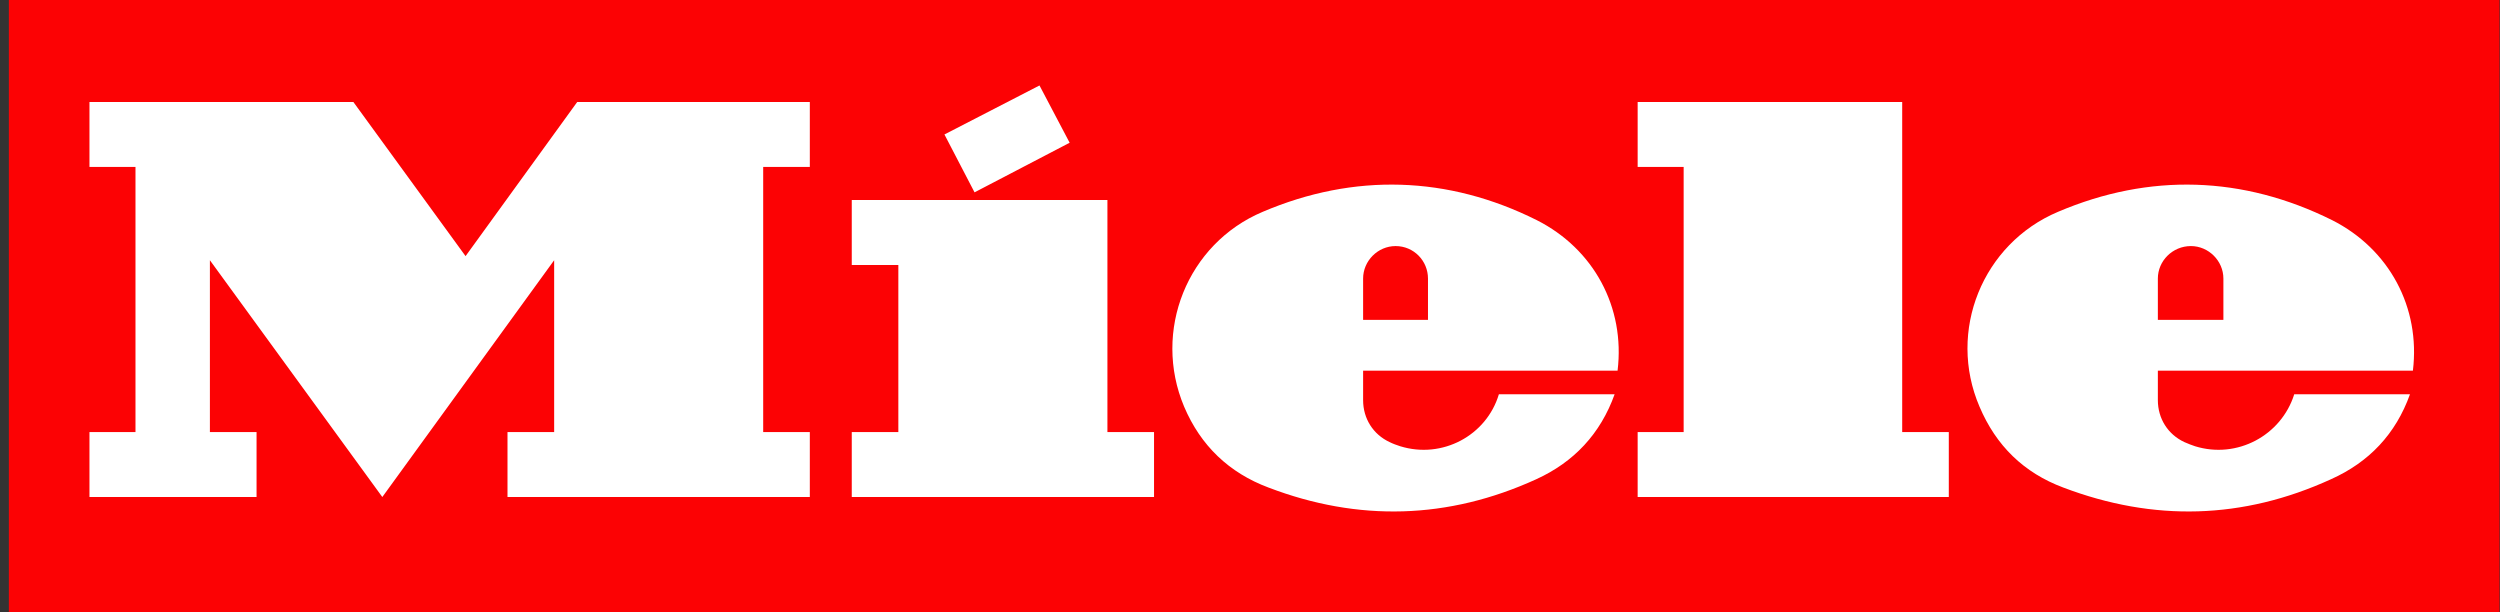 <svg width="98" height="24" viewBox="0 0 98 24" fill="none" xmlns="http://www.w3.org/2000/svg">
<rect x="0" y="0" width="98" height="24" fill="#333333" stroke="none"/>
<g clip-path="url(#clip0_6321_14097)">
<path fill-rule="evenodd" clip-rule="evenodd" d="M0.347 0H97.981V24H0.347V0Z" fill="#FC0204"/>
<path fill-rule="evenodd" clip-rule="evenodd" d="M84.588 10.919V12.539H87.157V10.919C87.157 10.226 86.577 9.646 85.883 9.646C85.166 9.646 84.588 10.226 84.588 10.919ZM91.416 8.628C87.92 6.892 84.263 6.776 80.675 8.303C77.713 9.553 76.325 12.98 77.597 15.942C78.245 17.47 79.332 18.534 80.884 19.113C84.426 20.455 87.92 20.363 91.368 18.789C92.873 18.117 93.916 17.006 94.471 15.456H89.934C89.424 17.077 87.689 18.001 86.047 17.493C85.907 17.447 85.79 17.4 85.629 17.331C84.98 17.029 84.588 16.405 84.588 15.688V14.53H94.586C94.886 12.053 93.66 9.761 91.416 8.628ZM55.977 10.919C55.977 10.226 55.423 9.646 54.707 9.646C54.011 9.646 53.434 10.226 53.434 10.919V12.539H55.977V10.919ZM63.409 14.53C63.71 12.053 62.482 9.761 60.238 8.628C56.765 6.892 53.086 6.776 49.499 8.303C46.535 9.553 45.171 12.98 46.418 15.942C47.067 17.47 48.178 18.534 49.728 19.113C53.247 20.455 56.765 20.363 60.215 18.789C61.695 18.117 62.738 17.006 63.293 15.456H58.756C58.27 17.077 56.535 18.001 54.889 17.493C54.752 17.447 54.612 17.4 54.475 17.331C53.825 17.029 53.434 16.405 53.434 15.688V14.53H63.409ZM65.999 16.937V6.545H64.196V3.999H74.566V16.937H76.393V19.483H64.196V16.937H65.999ZM38.202 7.54L41.93 5.595L40.748 3.35L37.022 5.271L38.202 7.54ZM43.411 16.937V7.841H33.389V10.387H35.215V16.937H33.389V19.483H45.238V16.937H43.411ZM18.25 10.04L22.626 3.999H31.745V6.545H29.917V16.937H31.745V19.483H19.894V16.937H21.723V10.201L14.987 19.483L8.228 10.201V16.937H10.057V19.483H3.507V16.937H5.311V6.545H3.507V3.999H13.853L18.25 10.04Z" fill="white"/>
</g>
<defs>
<clipPath id="clip0_6321_14097">
<rect width="97.635" height="24" fill="white" transform="translate(0.347)"/>
</clipPath>
</defs>
</svg>
